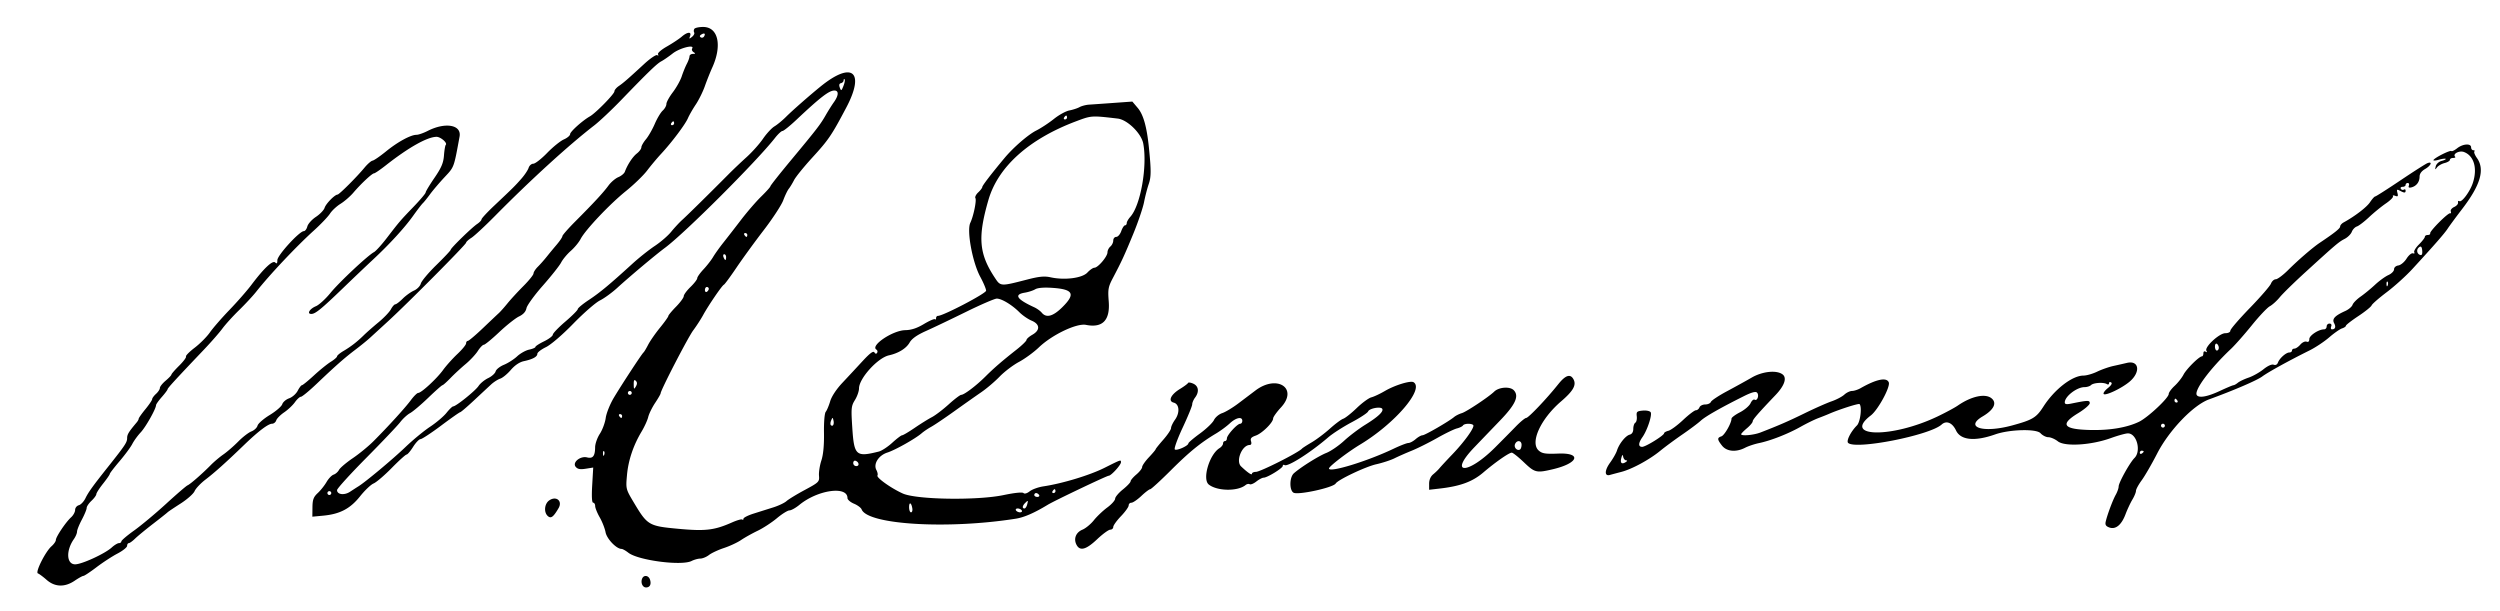 <svg xmlns="http://www.w3.org/2000/svg" viewBox="0 0 1298 317"><path d="M360.5 15c-.34.55-.371 1.399-.07 1.887.301.487-.206 1.5-1.128 2.25-1.464 1.19-1.593 1.141-1.021-.387.904-2.411-1.391-2.256-4.329.292-1.295 1.122-4.743 3.408-7.663 5.079-3.068 1.755-5.029 3.491-4.645 4.113.379.612.199.787-.418.406-.596-.368-3.652 1.699-6.791 4.595-8.525 7.864-10.711 9.763-13.185 11.456-1.238.846-2.25 2.083-2.25 2.747 0 1.354-9.709 11.266-12.7 12.965-3.888 2.209-10.3 7.968-10.3 9.251 0 .726-1.462 1.959-3.25 2.741-1.788.781-5.692 3.937-8.677 7.013-2.984 3.076-6.217 5.592-7.182 5.592-.966 0-2.064.97-2.44 2.155-.376 1.185-2.094 3.75-3.817 5.701-3.398 3.846-4.111 4.553-14.01 13.893-3.643 3.437-6.624 6.648-6.624 7.135 0 .487-1.012 1.567-2.25 2.399-2.846 1.914-13.75 12.542-13.75 13.402 0 .353-3.363 3.93-7.473 7.948-4.111 4.018-7.734 8.345-8.053 9.616-.319 1.27-1.912 2.899-3.539 3.62-1.628.72-4.27 2.619-5.87 4.22-1.601 1.601-3.32 2.911-3.819 2.911-.499 0-1.531 1.164-2.293 2.588-.762 1.423-3.65 4.456-6.419 6.74-2.769 2.284-6.182 5.282-7.584 6.662-3.518 3.463-6.687 5.922-10.613 8.239-1.836 1.083-3.337 2.337-3.337 2.788 0 .451-1.464 1.725-3.253 2.83-1.789 1.106-5.727 4.29-8.75 7.076-3.023 2.786-5.823 5.067-6.221 5.071-.399.003-1.398 1.307-2.22 2.898-.822 1.59-2.816 3.352-4.431 3.915-1.615.563-3.229 1.944-3.586 3.069-.357 1.125-3.272 3.639-6.478 5.587-3.206 1.947-6.062 4.434-6.348 5.527-.286 1.092-1.712 2.439-3.17 2.994-1.458.554-4.541 2.925-6.852 5.27-2.311 2.344-5.775 5.35-7.697 6.681-1.921 1.331-4.852 3.803-6.512 5.492-4.439 4.52-10.718 10-12.115 10.573-.671.275-5.689 4.594-11.151 9.598-5.463 5.004-12.921 11.231-16.574 13.838-3.653 2.607-6.642 5.15-6.642 5.652 0 .501-.567.912-1.26.912-.693 0-2.381 1.024-3.75 2.276C54.491 287.474 42.477 293 39.022 293c-4.506 0-4.858-7.112-.65-13.12.895-1.279 1.628-3.016 1.628-3.86 0-.845 1.125-3.649 2.5-6.232s2.5-5.314 2.5-6.068c0-.754 1.125-2.428 2.5-3.72 1.375-1.292 2.504-2.833 2.51-3.424.005-.592 1.58-3.052 3.5-5.467 1.919-2.415 3.49-4.684 3.49-5.043s2.284-3.333 5.075-6.609c2.791-3.276 5.767-7.307 6.612-8.957.845-1.65 2.805-4.35 4.356-6 2.625-2.794 7.937-12.218 7.973-14.145.009-.47 1.359-2.378 3-4.241 1.641-1.862 2.986-3.662 2.989-4 .005-.588 4.349-5.325 18.907-20.614 3.665-3.85 7.967-8.765 9.559-10.923 1.592-2.157 5.488-6.453 8.658-9.545 3.17-3.093 7.171-7.402 8.89-9.577 7.011-8.868 20.764-23.457 29.981-31.803 3.575-3.237 7.322-7.167 8.326-8.734 1.005-1.567 3.468-3.864 5.474-5.103 2.006-1.24 5.006-3.843 6.668-5.785C187.503 95.315 193.195 90 194.21 90c.45 0 3.253-1.912 6.228-4.25 11.675-9.173 21.357-14.618 26.157-14.71 2.144-.041 5.862 3.17 4.846 4.186-.31.31-.729 2.786-.931 5.502-.289 3.875-1.352 6.375-4.939 11.615-2.514 3.672-4.571 7.086-4.571 7.586s-2.812 3.83-6.25 7.401c-6.939 7.209-7.249 7.57-14.053 16.414-2.642 3.433-5.573 6.654-6.513 7.158-3.271 1.75-18.074 15.634-22.649 21.241-2.532 3.103-5.906 6.182-7.497 6.841-3.255 1.348-4.858 4.016-2.414 4.016 2.095 0 5.132-2.469 16.391-13.325 5.233-5.046 12.208-11.681 15.5-14.745 8.718-8.114 16.552-16.659 21.021-22.93 2.155-3.025 4.405-5.95 4.999-6.5.593-.55 2.27-2.63 3.725-4.621 1.455-1.992 4.843-5.974 7.529-8.85 5.076-5.435 4.804-4.699 7.816-21.09 1.129-6.142-7.357-7.657-16.568-2.958-2.177 1.111-4.791 2.019-5.809 2.019-2.998 0-9.765 3.686-15.818 8.617-3.102 2.526-6.242 4.682-6.977 4.79-.735.108-2.621 1.748-4.192 3.645-4.06 4.903-13.108 13.942-13.994 13.98-1.476.062-6.034 4.721-6.713 6.861-.381 1.201-2.417 3.325-4.524 4.719-2.106 1.394-4.104 3.627-4.439 4.961-.335 1.335-1.163 2.433-1.84 2.44-2.286.024-13.731 12.568-13.731 15.05 0 1.725-.293 2.044-1.12 1.217-1.299-1.299-5.917 3.049-12.38 11.656-2.2 2.93-7.303 8.755-11.339 12.946-4.036 4.19-8.624 9.463-10.195 11.719-1.571 2.255-5.111 5.819-7.865 7.92-2.755 2.101-4.795 4.166-4.533 4.589.262.423-1.334 2.561-3.546 4.751-2.212 2.19-4.022 4.272-4.022 4.625 0 .354-1.35 1.779-3 3.167-1.65 1.389-3 3.09-3 3.781 0 .691-.9 2.071-2 3.066-1.1.995-2 2.227-2 2.737 0 .509-1.575 2.848-3.5 5.198-1.925 2.349-3.5 4.581-3.5 4.96 0 .379-.458 1.233-1.019 1.897-4.194 4.974-4.981 6.271-4.981 8.212 0 2.147-1.038 3.71-9.735 14.663-8.053 10.14-10.39 13.382-11.903 16.505-.835 1.725-2.383 3.362-3.44 3.638-1.062.278-1.922 1.37-1.922 2.441 0 1.067-.939 2.789-2.087 3.827C34.162 271.068 29 278.76 29 280.37c0 .698-1.012 2.158-2.25 3.243-3.175 2.786-8.58 13.57-7.065 14.098.652.227 2.677 1.727 4.5 3.335 4.302 3.792 9.452 3.952 14.6.454 2.024-1.375 4.067-2.5 4.541-2.5.474 0 3.518-2.02 6.763-4.488 3.246-2.468 8.154-5.665 10.906-7.105 2.753-1.439 5.005-3.244 5.005-4.012 0-.767.389-1.395.864-1.395s1.937-1.049 3.25-2.331c1.312-1.282 5.536-4.76 9.386-7.729 3.85-2.968 7.225-5.644 7.5-5.946.275-.302 3.302-2.337 6.727-4.522 3.425-2.184 6.712-5.097 7.304-6.472.593-1.375 3.139-4.075 5.659-6 4.816-3.68 10.574-8.845 20.087-18.02 7.334-7.073 12.493-10.98 14.5-10.98.874 0 1.843-.788 2.154-1.75.311-.963 2.162-2.835 4.114-4.161 1.951-1.325 4.457-3.688 5.569-5.25 1.112-1.561 2.52-2.839 3.128-2.839.609 0 4.298-3.037 8.198-6.75 9.882-9.405 14.365-13.355 20.102-17.708 2.727-2.07 6.083-4.794 7.458-6.053l9.5-8.697c10.108-9.252 40.5-39.852 40.5-40.778 0-.431 1.238-1.568 2.75-2.527 1.512-.958 7.027-6.072 12.254-11.365 18.435-18.664 38.298-36.783 51.496-46.976 2.75-2.123 9.05-8.055 14-13.182 14.174-14.679 18.601-18.949 20.879-20.142 1.166-.611 3.818-2.442 5.893-4.068 3.618-2.836 11.519-4.842 10.113-2.568-.353.571-.021 1.43.737 1.91 1.09.691 1.012.877-.372.889-.962.008-1.753.578-1.756 1.265-.004.688-.629 2.444-1.391 3.903-.761 1.46-1.953 4.385-2.647 6.5-.695 2.116-2.77 5.824-4.61 8.241-1.84 2.416-3.346 5.159-3.346 6.095 0 .935-.858 2.478-1.908 3.427-1.049.95-2.907 4.057-4.129 6.905-1.222 2.849-3.289 6.451-4.593 8.006-1.303 1.554-2.37 3.434-2.37 4.177 0 .743-1.049 2.176-2.331 3.184-2.202 1.733-4.861 5.772-6.239 9.48-.341.918-1.864 2.183-3.383 2.813-1.52.629-3.814 2.579-5.097 4.332-2.684 3.665-7.61 8.994-17.2 18.606-3.712 3.721-6.75 7.186-6.75 7.7 0 .515-1.334 2.498-2.965 4.408a290.33 290.33 0 0 0-5.25 6.348c-1.257 1.58-3.297 3.882-4.535 5.114-1.238 1.232-2.25 2.809-2.25 3.505 0 .695-2.363 3.633-5.25 6.529s-6.6 6.933-8.25 8.971c-1.65 2.037-3.675 4.318-4.5 5.067-.825.749-4.586 4.305-8.359 7.901-3.772 3.596-7.26 6.538-7.75 6.538-.49 0-.891.574-.891 1.275s-2.026 3.181-4.502 5.511-5.827 6.067-7.448 8.303C226.775 196.61 218.77 204 217.147 204c-.575 0-2.292 1.687-3.816 3.75-2.899 3.924-11.595 13.477-19.439 21.355-2.534 2.545-7.361 6.497-10.726 8.782-3.365 2.285-6.578 5.015-7.141 6.066-.563 1.051-1.826 2.166-2.808 2.478-.981.312-2.631 2.03-3.666 3.818-1.035 1.788-3.093 4.376-4.573 5.751-2.191 2.035-2.702 3.408-2.747 7.381l-.054 4.881 5.661-.535c8.677-.819 13.996-3.616 19.125-10.056 2.454-3.083 5.613-6.081 7.019-6.664 1.407-.582 5.637-4.197 9.402-8.033 3.764-3.836 7.238-6.974 7.718-6.974.48 0 2.009-1.8 3.398-4 1.389-2.2 3.116-4 3.839-4 .723 0 5.52-3.15 10.661-7s9.618-7 9.95-7c.332 0 3.516-2.721 7.077-6.046 3.56-3.325 7.601-7.085 8.98-8.356 1.379-1.27 3.504-2.625 4.722-3.012 1.219-.387 3.69-2.419 5.493-4.517 2.099-2.442 4.537-4.082 6.778-4.56 4.619-.984 7-2.292 7-3.845 0-.696 1.996-2.235 4.436-3.42 2.586-1.257 8.517-6.346 14.225-12.207 5.385-5.528 11.601-10.946 13.815-12.04 2.213-1.093 6.274-4.043 9.024-6.554 6.452-5.892 19.934-17.204 24.781-20.793 10.274-7.606 47.484-44.765 57.08-57.002 1.573-2.006 3.335-3.648 3.915-3.648.58 0 3.803-2.588 7.163-5.75C425.994 50.433 430.447 47 433.223 47c2.352 0 2.252 2.525-.241 6.025-1.11 1.559-3.023 4.594-4.25 6.744-2.786 4.88-4.627 7.269-17.982 23.329-5.913 7.11-10.75 13.229-10.75 13.599 0 .369-2.137 2.757-4.75 5.307-2.613 2.55-7.309 7.98-10.438 12.066-3.128 4.087-7.296 9.455-9.262 11.93-1.966 2.475-4.357 5.824-5.312 7.442-.956 1.619-3.2 4.5-4.988 6.404-1.788 1.903-3.25 3.978-3.25 4.611 0 .633-1.575 2.677-3.5 4.543s-3.5 4.014-3.5 4.775c0 .76-1.8 3.218-4 5.463-2.2 2.244-4 4.417-4 4.829 0 .413-1.956 3.153-4.348 6.091-2.391 2.938-5.154 6.917-6.139 8.842-.986 1.925-2.067 3.725-2.403 4-.871.713-11.151 16.392-15.408 23.5-1.976 3.3-3.871 8.025-4.211 10.5-.34 2.475-1.715 6.178-3.055 8.229-1.34 2.05-2.443 5.2-2.451 7-.022 4.547-1.174 6.013-4.143 5.267-3.569-.895-7.832 2.607-5.943 4.883.999 1.203 2.311 1.451 5.216.987l3.882-.621-.527 9.127c-.343 5.93-.167 9.128.501 9.128.566 0 1.034.788 1.041 1.75.007.962 1.07 3.599 2.362 5.86 1.293 2.26 2.657 5.739 3.03 7.731.647 3.446 5.647 8.659 8.306 8.659.561 0 2.144.884 3.517 1.964 5.063 3.983 27.65 6.941 32.843 4.301 1.337-.68 3.382-1.242 4.545-1.25 1.163-.008 3.188-.849 4.5-1.868 1.312-1.019 4.813-2.651 7.78-3.628 2.967-.977 6.953-2.833 8.857-4.126 1.905-1.292 5.777-3.458 8.605-4.813 2.829-1.355 7.329-4.29 10.002-6.522 2.672-2.232 5.607-4.058 6.522-4.058s3.228-1.286 5.141-2.858c9.492-7.802 24.978-10.006 24.978-3.556 0 .834 1.52 2.151 3.379 2.928 1.858.776 3.644 2.104 3.969 2.95 3.052 7.953 44.621 10.454 80.152 4.822 4.239-.671 9.576-3.006 16.5-7.216 3.46-2.104 30.672-15.07 31.628-15.07 1.274 0 6.372-5.593 6.372-6.991 0-1.411.107-1.447-8.64 2.931-7.615 3.811-21.821 8.115-31.622 9.579-2.619.391-5.813 1.538-7.097 2.549-1.417 1.114-2.697 1.476-3.253.92-.557-.557-4.627-.141-10.348 1.056-13.716 2.871-45.186 2.383-52.311-.811-6.011-2.695-13.83-8.26-13.151-9.359.283-.458.03-1.738-.562-2.844-1.684-3.147 1.121-7.598 5.717-9.071 4.055-1.299 14.505-7.179 17.767-9.997 1.1-.951 3.35-2.471 5-3.379 1.65-.907 7.05-4.551 12-8.097 4.95-3.546 11.25-7.988 14-9.873 2.75-1.884 7.025-5.521 9.5-8.081 2.475-2.561 6.999-5.994 10.054-7.629 3.054-1.635 7.705-5.034 10.335-7.555 6.818-6.532 19.608-12.64 24.451-11.676 8.606 1.714 12.578-2.381 11.807-12.172-.493-6.266-.268-7.539 2.151-12.144 4.68-8.909 5.912-11.575 10.558-22.856 2.492-6.05 5.018-13.475 5.613-16.5.595-3.025 1.684-7.244 2.42-9.374 1.316-3.81 1.335-7.045.112-19.075-1.094-10.755-2.877-17.062-5.799-20.513l-2.798-3.305-9.702.7c-5.336.385-11.052.786-12.702.89-1.65.104-3.9.686-5 1.292-1.1.607-3.487 1.385-5.304 1.73-1.817.345-5.417 2.324-8 4.4-2.583 2.075-6.721 4.793-9.196 6.041-4.205 2.118-11.909 8.799-16.5 14.308-6.929 8.313-11.5 14.274-11.5 14.995 0 .458-.948 1.716-2.106 2.795-1.159 1.08-1.822 2.424-1.473 2.988.703 1.138-1 9.406-2.641 12.818-1.939 4.03 1.108 20.534 5.177 28.047 1.674 3.09 3.032 6.326 3.018 7.191-.022 1.428-22.277 13.072-24.985 13.072-.544 0-.99.525-.99 1.167 0 .641-.265.901-.589.578-.323-.324-2.911.803-5.75 2.504-3.612 2.164-6.512 3.116-9.661 3.171-6.523.116-18.296 8.043-14.984 10.09.559.346.728 1.095.375 1.666-.42.68-.911.601-1.424-.229-.551-.892-2.361.451-6.125 4.544a1587.472 1587.472 0 0 1-10.459 11.244c-3.095 3.286-5.606 7.08-6.353 9.599-.68 2.291-1.716 4.754-2.303 5.473-.618.758-1.001 5.38-.912 11 .102 6.344-.367 11.278-1.356 14.279-.831 2.523-1.387 6.072-1.235 7.887.265 3.167-.032 3.466-7.377 7.414-4.209 2.262-8.484 4.868-9.5 5.791-1.016.922-4.097 2.385-6.847 3.251-2.75.865-7.363 2.321-10.25 3.235-2.887.913-5.25 2.113-5.25 2.665s-.266.738-.592.413c-.325-.326-2.688.334-5.25 1.467-9.317 4.118-13.814 4.653-28.055 3.337-15.297-1.414-15.964-1.81-23.051-13.692-4.121-6.909-4.155-7.045-3.52-14.165.687-7.704 3.289-15.449 7.623-22.689 1.481-2.475 3.016-5.85 3.409-7.5.394-1.65 2.003-4.935 3.576-7.3s2.86-4.597 2.86-4.96c0-1.607 14.242-29.138 16.936-32.74 1.646-2.2 3.955-5.761 5.131-7.913 2.788-5.098 9.798-15.357 10.775-15.767.419-.176 3.344-4.145 6.499-8.82 3.155-4.675 9.54-13.45 14.189-19.5 4.65-6.05 9.209-13.025 10.131-15.5.923-2.475 2.222-5.175 2.888-6 .665-.825 1.896-2.85 2.735-4.5.84-1.65 5.145-6.956 9.569-11.791 8.355-9.133 9.913-11.431 17.556-25.9 9.869-18.684 3.029-24.227-13.409-10.867-5.868 4.77-14.747 12.57-17.889 15.716-1.864 1.866-4.564 4.092-6 4.947-1.436.855-4.111 3.742-5.945 6.416-1.834 2.675-5.659 6.961-8.5 9.526-2.841 2.565-7.017 6.529-9.28 8.809-9.944 10.018-21.442 21.347-24.051 23.697-1.559 1.405-4.185 4.224-5.835 6.265-1.65 2.042-5.475 5.352-8.5 7.357-3.025 2.005-8.256 6.161-11.624 9.235-11.88 10.844-16.935 15.047-22.613 18.799-3.156 2.085-5.757 4.241-5.78 4.791-.022.55-2.94 3.475-6.483 6.5-3.543 3.025-6.455 6.068-6.471 6.763-.016.695-2.054 2.247-4.529 3.449-2.475 1.203-4.5 2.511-4.5 2.908 0 .397-1.462 1.028-3.25 1.404-1.788.376-4.6 1.945-6.25 3.489-1.65 1.543-4.728 3.515-6.84 4.383-2.112.867-4.06 2.417-4.328 3.443-.268 1.025-2.006 2.589-3.861 3.473-1.855.885-4.102 2.722-4.994 4.083-1.636 2.496-11.716 10.605-13.184 10.605-.436 0-1.997 1.509-3.469 3.353-1.471 1.845-5.296 5.088-8.5 7.209-3.203 2.12-8.974 6.876-12.824 10.569-6.487 6.223-20.647 18.053-24.38 20.369-.886.55-2.851 1.818-4.365 2.818-2.986 1.971-6.755 1.494-6.755-.855 0-.771 6.809-8.278 15.131-16.683 8.322-8.404 16.27-16.769 17.663-18.589 1.393-1.82 3.697-3.931 5.12-4.691 1.422-.76 5.655-4.334 9.405-7.941 3.75-3.607 7.082-6.559 7.404-6.559.321 0 2.219-1.688 4.216-3.75 1.998-2.062 5.527-5.325 7.842-7.25 2.315-1.925 5.148-4.963 6.295-6.75 1.148-1.788 2.558-3.25 3.134-3.25.576 0 4.172-2.948 7.991-6.551s8.443-7.265 10.274-8.139c2.216-1.056 3.512-2.493 3.871-4.292.298-1.487 4.123-6.762 8.5-11.721 4.377-4.96 8.654-10.364 9.505-12.009.851-1.645 3.111-4.364 5.022-6.042s4.197-4.448 5.08-6.155c2.434-4.707 15.119-18.124 23.547-24.905 4.125-3.32 9.075-8.111 11-10.649 1.925-2.537 5.197-6.443 7.272-8.679 5.545-5.978 12.484-15.207 13.902-18.49.682-1.577 2.523-4.788 4.092-7.135 1.57-2.347 3.682-6.622 4.695-9.5 1.013-2.878 2.757-7.258 3.875-9.733 5.193-11.497 3.038-21-4.762-21-2.176 0-4.234.45-4.574 1m3.614 2.929c-.859.532-.962 1.047-.29 1.462.571.353 1.339.154 1.707-.441.918-1.486.188-2.012-1.417-1.021M438 41.76c0 .601-.614 1.239-1.363 1.417-.921.218-1.119.973-.611 2.323.691 1.834.848 1.76 1.892-.889.626-1.588.9-3.126.61-3.416-.29-.291-.528-.036-.528.565M552.5 61c-.34.55-.141 1 .441 1S554 61.55 554 61s-.198-1-.441-1-.719.45-1.059 1m6.159 1.988c-24.48 9.229-40.478 23.599-45.477 40.848-5.621 19.395-4.915 27.903 3.352 40.395 2.988 4.514 2.846 4.507 16.889.883 6.08-1.569 8.871-1.835 12-1.143 7.31 1.617 16.459.448 19.141-2.446 1.287-1.389 2.937-2.525 3.666-2.525 1.835 0 6.77-5.817 6.77-7.98 0-.976.675-2.335 1.5-3.02s1.5-2.09 1.5-3.122c0-1.033.698-1.878 1.552-1.878.854 0 2.023-1.35 2.598-3 .575-1.65 1.452-3 1.948-3s.902-.533.902-1.186c0-.652.839-2.114 1.865-3.25 5.315-5.883 8.913-26.271 6.71-38.015-.994-5.299-8.247-12.401-13.263-12.987-13.657-1.598-13.625-1.6-21.653 1.426M348.5 64c-.34.55-.141 1 .441 1S350 64.55 350 64s-.198-1-.441-1-.719.45-1.059 1m927.269 12.967c-1.376 1.082-2.732 1.736-3.015 1.454-.585-.586-8.496 3.352-9.278 4.618-.283.458.927.419 2.688-.086 1.762-.505 3.399-.723 3.638-.485.239.239-.702.72-2.09 1.068-1.436.361-2.758 1.566-3.068 2.799-.467 1.859-.375 1.941.656.581.66-.872 2.437-1.893 3.95-2.269 1.513-.377 2.75-1.127 2.75-1.666 0-.54.75-.981 1.667-.981.916 0 1.388-.279 1.047-.619-1.459-1.46 2.162-3.379 4.615-2.446 5.227 1.987 7.074 8.575 4.533 16.166-1.474 4.401-5.718 10.106-6.952 9.343-.528-.326-.836-.013-.685.695.151.708-.744 1.751-1.989 2.317-1.245.567-2.048 1.59-1.786 2.275.263.685.107 1.138-.346 1.007-1.097-.317-10.674 9.303-10.354 10.402.138.473-.425.86-1.25.86s-1.5.415-1.5.923-1.38 2.303-3.066 3.989-2.788 3.516-2.448 4.065c.34.55.032.796-.684.546-.716-.25-2.209.993-3.318 2.762-1.108 1.768-3.021 3.359-4.25 3.535-1.302.186-2.234 1.022-2.234 2.005 0 .928-1.322 2.272-2.937 2.987-1.615.715-4.72 2.962-6.898 4.994-2.178 2.032-5.572 4.819-7.542 6.194-1.97 1.375-3.848 3.295-4.175 4.267-.326.972-2.023 2.41-3.771 3.197-5.47 2.462-6.977 4.107-5.791 6.323 1.047 1.957.594 3.213-1.16 3.213-.517 0-.681-.675-.364-1.5.35-.914.001-1.5-.893-1.5-.808 0-1.469.675-1.469 1.5s-.606 1.5-1.346 1.5c-2.819 0-7.654 3.185-7.654 5.042 0 1.238-.499 1.704-1.438 1.343-.792-.303-2.242.386-3.223 1.532-.981 1.145-2.358 2.083-3.061 2.083-.703 0-1.278.45-1.278 1s-.606 1-1.347 1c-1.719 0-5.099 2.981-5.935 5.233-.399 1.079-1.242 1.503-2.231 1.124-.957-.368-3.06.572-5.288 2.362-2.034 1.634-5.499 3.585-7.699 4.333-2.2.749-4.71 1.944-5.579 2.655-.868.711-1.899 1.293-2.291 1.293-.393 0-3.601 1.35-7.13 3-6.41 2.997-10.894 3.79-11.932 2.11-1.495-2.419 6.856-13.689 17.764-23.972 2.107-1.987 6.967-7.492 10.8-12.233 3.832-4.741 8.044-9.196 9.358-9.9 1.315-.704 3.655-2.824 5.2-4.711 1.546-1.888 7.535-7.743 13.31-13.011 15.868-14.476 17.269-15.664 20.362-17.262 1.574-.813 3.235-2.462 3.692-3.664.457-1.202 1.645-2.449 2.639-2.77.994-.321 3.843-2.497 6.331-4.835 2.488-2.339 6.418-5.545 8.732-7.126 2.315-1.58 3.968-3.263 3.675-3.738-.294-.476.236-.569 1.178-.208 1.373.527 1.601.23 1.15-1.494-.481-1.837-.295-2.008 1.273-1.169 2.344 1.255 2.968 1.239 2.968-.076 0-.582-.419-.8-.931-.484-.512.317-1.213.118-1.559-.441-.345-.559.074-1.016.931-1.016.857 0 1.559-.45 1.559-1s.498-1 1.107-1 .868.624.575 1.387c-.371.967.04 1.237 1.36.892 2.585-.676 4.208-2.83 4.208-5.586 0-1.484 1.02-2.885 2.875-3.95 3.064-1.759 4.001-4.112 1.21-3.041-.915.351-7.242 4.387-14.059 8.968-6.818 4.582-12.706 8.331-13.086 8.333-.379.001-1.59 1.352-2.69 3-1.737 2.604-7.869 7.298-13.695 10.484-.993.543-1.805 1.496-1.805 2.117 0 1.002-2.787 3.226-10.628 8.48-3.639 2.438-11.138 8.908-16.42 14.166-2.624 2.613-5.498 4.75-6.386 4.75-.889 0-2.006 1.012-2.484 2.25-.478 1.238-5.417 6.936-10.976 12.663-5.558 5.728-10.106 11.015-10.106 11.75 0 .775-1.1 1.337-2.618 1.337-3.143 0-10.956 7.263-9.809 9.118.464.751.309.927-.418.477-.685-.422-1.155-.078-1.155.846 0 .857-.338 1.568-.75 1.578-1.483.038-8.046 6.543-9.566 9.481-.853 1.65-2.931 4.276-4.618 5.835-1.686 1.559-3.066 3.452-3.066 4.207 0 2.086-10.893 12.275-15.465 14.466-6.274 3.006-15.167 4.49-25.421 4.239-13.942-.34-15.734-2.903-6.114-8.747 3.3-2.005 6-4.336 6-5.182 0-1.571-.921-1.547-9.75.248-2.407.49-3.242.307-3.218-.703.072-3.085 6.29-7.863 10.233-7.863 1.284 0 2.813-.478 3.398-1.063 1.228-1.228 6.509-1.567 8.193-.526.629.389 1.144.204 1.144-.411s.499-.81 1.108-.433c.702.433.059 1.524-1.75 2.969-1.572 1.257-2.519 2.626-2.105 3.044.991 1 9.403-3.021 13.417-6.413 5.887-4.975 4.973-11.272-1.414-9.742a453.02 453.02 0 0 1-6.983 1.583c-2.325.508-6.122 1.838-8.438 2.957-2.316 1.119-5.498 2.035-7.072 2.035-5.856 0-15.068 7.126-20.839 16.119-3.675 5.727-5.562 6.865-16.185 9.764-15.029 4.1-25.029 1.026-15.313-4.707 5.797-3.42 7.529-6.985 4.561-9.387-3.254-2.635-10.446-1.083-17.493 3.775-1.647 1.135-6.369 3.678-10.494 5.651-23.735 11.354-49.72 10.962-34.663-.523 3.705-2.826 10.217-14.805 9.32-17.144-1.072-2.793-6.418-1.7-14.657 2.997-1.375.784-3.371 1.432-4.436 1.44-1.064.008-2.864.87-4 1.914-1.135 1.045-4.089 2.6-6.564 3.455-2.475.856-8.775 3.644-14 6.197-8.712 4.257-13.359 6.279-23 10.008-3.519 1.361-10 1.929-10 .876 0-.31 1.35-1.7 3-3.088 1.65-1.389 3-2.993 3-3.566 0-.954 2.722-4.092 11.883-13.7 4.664-4.891 6.017-8.95 3.577-10.734-3.147-2.301-10.406-1.535-15.96 1.684-2.75 1.594-8.529 4.786-12.843 7.093-4.313 2.307-8.074 4.798-8.357 5.536-.283.737-1.605 1.34-2.938 1.34-1.334 0-2.684.675-3 1.5-.317.825-1.152 1.5-1.855 1.5-.704 0-3.693 2.268-6.643 5.041-2.95 2.772-6.377 5.296-7.614 5.608-1.237.312-2.25.893-2.25 1.291 0 1.122-9.58 7.06-11.39 7.06-2.096 0-2.045-1.939.134-5.027 2.509-3.558 5.15-11.527 4.284-12.927-.41-.665-2.243-1.051-4.133-.87-3.02.288-3.361.617-3.086 2.978.17 1.46-.167 2.95-.75 3.31-.582.359-1.059 1.795-1.059 3.189 0 1.636-.664 2.708-1.874 3.024-2.151.563-5.489 4.74-6.61 8.273-.421 1.327-2.033 4.162-3.583 6.301-2.904 4.009-2.936 7.166-.065 6.338.898-.258 3.552-.966 5.899-1.573 5.542-1.432 14.559-6.317 20.233-10.962 2.475-2.026 7.65-5.847 11.5-8.492 3.85-2.644 8.125-5.843 9.5-7.109 2.417-2.224 10.197-6.657 22.347-12.735 4.033-2.017 6.168-2.603 6.883-1.888 1.266 1.266.181 4.542-1.219 3.677-.551-.341-1.507.487-2.123 1.839-.616 1.352-3.093 3.474-5.504 4.714-2.411 1.24-4.384 2.711-4.384 3.27 0 2.308-3.626 8.676-5.25 9.219-2.262.757-2.205 1.603.323 4.816 2.432 3.092 7.281 3.538 11.99 1.102 1.631-.843 4.871-1.928 7.201-2.411 6.069-1.259 15.032-4.769 21.581-8.453 3.11-1.749 7.23-3.771 9.155-4.493 1.925-.721 4.4-1.706 5.5-2.188 5.309-2.325 15.497-5.592 15.969-5.12 1.378 1.379.425 9.304-1.331 11.06-3.198 3.198-5.644 8.032-4.596 9.08 3.701 3.701 42.3-3.869 48.543-9.519 2.484-2.248 5.554-.985 7.483 3.078 2.394 5.045 9.705 5.784 20.29 2.049 7.462-2.633 21.415-3.01 23.563-.638 1.039 1.149 2.884 2.088 4.099 2.088 1.216 0 3.433.962 4.927 2.137 3.618 2.846 17.243 2.014 27.475-1.677 3.751-1.353 7.753-2.46 8.892-2.46 4.586 0 7.026 9.16 3.405 12.781-2.457 2.457-8.219 12.833-8.219 14.8 0 .886-.669 2.805-1.486 4.265-1.568 2.799-4.313 10.119-5.211 13.894-.405 1.703.033 2.449 1.827 3.112 3.285 1.216 6.332-1.259 8.437-6.852.932-2.475 2.535-5.903 3.563-7.618 1.029-1.715 1.87-3.764 1.87-4.553 0-.789 1.338-3.254 2.972-5.477 1.635-2.222 5.262-8.499 8.06-13.947 6.122-11.92 18.68-25.041 26.81-28.012 13.12-4.795 24.988-9.903 27.715-11.929 3.026-2.248 13.726-8.143 24.535-13.516 3.075-1.528 7.675-4.583 10.223-6.788 2.547-2.204 5.543-4.298 6.658-4.651 1.115-.354 2.027-.978 2.027-1.386 0-.409 2.887-2.655 6.415-4.991 3.529-2.337 6.645-4.847 6.926-5.578.281-.732 3.806-3.811 7.835-6.844 4.028-3.033 10.024-8.452 13.324-12.043 11.516-12.531 16.712-18.475 18.35-20.991.908-1.394 4.255-5.93 7.438-10.081 9.626-12.551 11.975-20.608 7.742-26.554-1.084-1.521-1.684-3.053-1.334-3.404.351-.35.112-.637-.529-.637-.642 0-1.167-.675-1.167-1.5 0-2.158-4.242-1.884-7.231.467M386.5 122c.34.55.816 1 1.059 1s.441-.45.441-1-.477-1-1.059-1-.781.45-.441 1m869.167 6.667c-1.129 1.128-.74 3.091.723 3.652.969.372 1.347-.2 1.25-1.892-.141-2.446-.747-2.986-1.973-1.76M375.638 133.5c.317.825.753 1.5.969 1.5.216 0 .393-.675.393-1.5s-.436-1.5-.969-1.5c-.532 0-.709.675-.393 1.5m863.441 14.083c.048 1.165.285 1.402.604.605.289-.722.253-1.585-.079-1.917-.332-.332-.568.258-.525 1.312M366 150.559c0 .857.45 1.281 1 .941.55-.34 1-1.041 1-1.559s-.45-.941-1-.941-1 .702-1 1.559m171.5-.372c-1.1.661-3.538 1.453-5.418 1.761-5.808.95-4.207 3.424 4.918 7.601 1.376.63 3.118 1.888 3.873 2.798 2.369 2.855 5.814 1.95 10.621-2.789 7.047-6.947 5.817-9.363-5.148-10.108-4.354-.296-7.574-.028-8.846.737m-36 11.763c-7.7 3.788-17.044 8.248-20.764 9.912-4.617 2.065-7.299 3.957-8.45 5.962-1.769 3.083-5.768 5.562-10.754 6.666C455.698 185.782 446 196.5 446 201.656c0 1.434-.948 4.142-2.107 6.017-1.94 3.139-2.05 4.269-1.394 14.308.952 14.578 1.9 15.438 13.752 12.473 1.514-.378 4.664-2.435 7-4.571 2.336-2.136 4.644-3.883 5.127-3.883.484 0 3.431-1.741 6.549-3.87 3.118-2.128 7.129-4.625 8.913-5.547 1.783-.922 5.704-3.906 8.712-6.63 3.008-2.724 5.944-4.953 6.525-4.953 1.507 0 7.731-4.707 12.493-9.448 4.517-4.498 8.66-8.081 16.248-14.052 2.795-2.2 5.108-4.45 5.139-5 .03-.55 1.403-1.767 3.049-2.703 4.149-2.361 3.979-5.488-.397-7.316-1.865-.779-4.718-2.744-6.341-4.367-3.867-3.867-9.264-7.113-11.768-7.079-1.1.015-8.3 3.127-16 6.915m648.5 17.991c0 1.132.45 2.059 1 2.059s1-.648 1-1.441-.45-1.719-1-2.059c-.55-.34-1 .309-1 1.441M809 199.53c-5.85 7.368-15.453 17.47-16.607 17.47-.598 0-3.069 2.045-5.49 4.544-2.422 2.5-7.253 7.386-10.737 10.859-14.231 14.19-24.315 14.038-10.701-.16 3.556-3.709 9.624-10.026 13.484-14.038 7.906-8.219 9.863-12.568 7.013-15.584-1.961-2.075-7.743-1.671-10.18.711-2.782 2.72-14.424 10.464-16.782 11.163-1.375.408-3.175 1.308-4 2-2.781 2.332-15.194 9.505-16.449 9.505-.685 0-2.283.9-3.551 2-1.268 1.1-2.96 2-3.76 2-.8 0-4.265 1.341-7.7 2.981-13.715 6.546-33.54 12.608-33.54 10.256 0-1.075 9.631-8.471 16.173-12.421 18.094-10.923 33.454-28.838 27.748-32.365-1.577-.975-9.73 1.52-14.927 4.568-2.479 1.453-5.629 2.931-7 3.284-1.372.354-4.783 2.851-7.581 5.551-2.798 2.699-5.948 5.196-7 5.548-1.052.353-4.163 2.664-6.913 5.138-2.75 2.473-7.025 5.687-9.5 7.142-2.475 1.455-4.725 2.909-5 3.231-1.727 2.026-21.663 12.087-23.95 12.087-1.128 0-2.05.446-2.05.99 0 .919-2.259-.619-5.638-3.838-2.881-2.745.436-11.023 4.455-11.12.833-.02 1.097-.727.718-1.923-.463-1.457.098-2.134 2.445-2.952 3.298-1.15 9.02-6.797 9.02-8.902 0-.715 1.84-3.296 4.089-5.735 9.112-9.886-2.001-17.271-13.235-8.795-2.023 1.526-6.06 4.575-8.97 6.775-2.911 2.2-6.658 4.45-8.326 5-1.669.55-3.592 2.166-4.274 3.591-.682 1.424-3.95 4.564-7.262 6.975-3.312 2.412-6.022 4.722-6.022 5.134 0 1.272-6.181 4.02-7.051 3.135-.451-.459 1.395-5.56 4.104-11.335 2.708-5.775 4.929-11.201 4.936-12.059.006-.857.672-2.432 1.479-3.5 2.242-2.963 1.867-5.967-.902-7.229-1.338-.61-2.576-.775-2.75-.368-.174.408-2.04 1.794-4.147 3.08-4.798 2.93-6.374 6.334-3.295 7.116 2.954.749 3.301 5.203.693 8.866-1.137 1.597-2.067 3.557-2.067 4.358 0 .8-1.8 3.499-4 5.999-2.2 2.499-4 4.749-4 5.001 0 .251-1.575 2.126-3.5 4.167s-3.5 4.314-3.5 5.051c0 .737-1.35 2.476-3 3.865-1.65 1.388-3 2.982-3 3.541 0 .56-1.8 2.464-4 4.232-2.2 1.768-4.011 3.927-4.024 4.797-.013.871-1.858 2.933-4.1 4.583-2.242 1.65-5.374 4.63-6.958 6.621-1.585 1.992-4.246 4.186-5.913 4.877-3.433 1.422-4.73 4.779-3.055 7.909 1.786 3.336 4.959 2.469 10.644-2.907 2.907-2.75 5.988-5 6.846-5 .858 0 1.56-.638 1.56-1.418 0-.781 1.8-3.292 4-5.582s4-4.801 4-5.582c0-.78.643-1.418 1.429-1.418s3.099-1.575 5.14-3.5c2.041-1.925 4.11-3.5 4.599-3.5.488 0 5.286-4.387 10.661-9.75 9.649-9.626 15.522-14.413 23.558-19.201 2.262-1.347 5.463-3.708 7.113-5.245 3.264-3.04 6.5-3.69 6.5-1.304 0 .825-.494 1.5-1.099 1.5-1.535 0-6.901 5.914-6.901 7.606 0 .767-.45 1.394-1 1.394s-1 .567-1 1.259c0 .693-.833 1.78-1.851 2.416-5.263 3.287-9.038 16.128-5.552 18.887 4.383 3.47 15.037 3.614 19.109.26.664-.547 1.623-.737 2.133-.422.509.315 2.062-.321 3.451-1.414 1.389-1.092 3.09-1.986 3.78-1.986 1.893 0 9.93-4.938 9.93-6.101 0-.559.421-.757.935-.439 1.658 1.024 13.44-6.464 22.684-14.417 2.265-1.948 7.732-5.463 12.149-7.809 4.417-2.347 8.265-4.878 8.552-5.625.608-1.585 6.508-2.697 7.322-1.379.844 1.365-2.131 4.171-8.761 8.263-3.3 2.037-8.27 5.796-11.045 8.355-2.775 2.559-6.911 5.391-9.191 6.293-4.048 1.603-13.401 7.472-16.895 10.602-2.283 2.044-2.378 8.806-.141 10.058 2.388 1.336 20.552-2.635 21.881-4.784 1.207-1.954 15.456-8.718 21.01-9.973 3.3-.746 7.575-2.14 9.5-3.099 1.925-.959 5.975-2.747 9-3.973 3.025-1.227 8.932-4.175 13.128-6.551 4.195-2.377 8.812-4.619 10.259-4.982 1.448-.363 2.879-1.061 3.181-1.55.763-1.234 5.432-1.121 5.432.132 0 1.832-5.039 8.693-10.83 14.744-3.118 3.259-6.177 6.558-6.797 7.331-.62.772-2.083 2.187-3.25 3.144-1.346 1.103-2.123 2.893-2.123 4.888v3.147l5.75-.666c10.493-1.216 16.803-3.553 22.327-8.268 6.32-5.394 13.414-10.341 14.83-10.341.575 0 3.405 2.25 6.288 5 5.695 5.431 6.507 5.627 15.017 3.625 13.333-3.138 15.24-8.628 2.826-8.138-6.608.261-8.324-.001-10.096-1.537-4.705-4.081.87-16.382 11.595-25.586 6.296-5.402 8.017-8.461 6.428-11.429-1.619-3.025-4.161-2.196-7.965 2.595m-479.97.02c.027 2.586.163 2.722 1.104 1.104.769-1.324.761-2.159-.03-2.95-.805-.805-1.096-.305-1.074 1.846M326 204c0 .55.45 1 1 1s1-.45 1-1-.45-1-1-1-1 .45-1 1m803 4c0 .55.477 1 1.059 1s.781-.45.441-1-.816-1-1.059-1-.441.45-.441 1m-807.5 8c.34.55.816 1 1.059 1s.441-.45.441-1-.477-1-1.059-1-.781.45-.441 1m110.031 2.293c-.428.986-.497 2.074-.155 2.417 1.016 1.015 1.835-.411 1.367-2.382-.414-1.747-.468-1.748-1.212-.035M1122 221c0 .55.45 1 1 1s1-.45 1-1-.45-1-1-1-1 .45-1 1m-335.427 9.67c-.654 1.704 1.186 3.597 2.629 2.705.439-.271.798-1.366.798-2.434 0-2.375-2.542-2.576-3.427-.271m-473.494 4.913c.048 1.165.285 1.402.604.605.289-.722.253-1.585-.079-1.917-.332-.332-.568.258-.525 1.312m797.921-.524c0 .582.45.781 1 .441s1-.816 1-1.059-.45-.441-1-.441-1 .477-1 1.059m-269.197 2.69c-.717 2.62.184 3.504 2.245 2.2.875-.553.984-.924.275-.934-.647-.008-1.34-.802-1.54-1.765-.296-1.423-.479-1.33-.98.499M443 240.417c0 .87.712 1.583 1.583 1.583 1.766 0 1.459-2.153-.395-2.771-.654-.218-1.188.317-1.188 1.188M546.5 255c-.34.55-.141 1 .441 1s1.059-.45 1.059-1-.198-1-.441-1-.719.45-1.059 1M170 256c0 .55.45 1 1 1s1-.45 1-1-.45-1-1-1-1 .45-1 1m367 1c0 .55.702 1 1.559 1s1.281-.45.941-1c-.34-.55-1.041-1-1.559-1s-.941.45-.941 1m-251.75 2.75c-2.637 1.751-3.037 6.352-.719 8.276 1.579 1.31 2.817.361 5.482-4.204 2.147-3.675-1.135-6.482-4.763-4.072m246.95 1.45c-1.411 1.411-1.568 2.8-.317 2.8.486 0 1.119-.9 1.407-2 .61-2.334.514-2.404-1.09-.8m-60.2 2.133c0 1.467.447 2.667.994 2.667.546 0 .858-.888.692-1.974-.478-3.132-1.686-3.628-1.686-.693M527.5 265c.34.55 1.293 1 2.118 1s1.222-.45.882-1c-.34-.55-1.293-1-2.118-1s-1.222.45-.882 1m-194.138 35.5c-.804 2.095.291 4.5 2.048 4.5 2.006 0 2.847-1.615 2.087-4.009-.742-2.34-3.309-2.645-4.135-.491" fill-rule="evenodd"/></svg>
